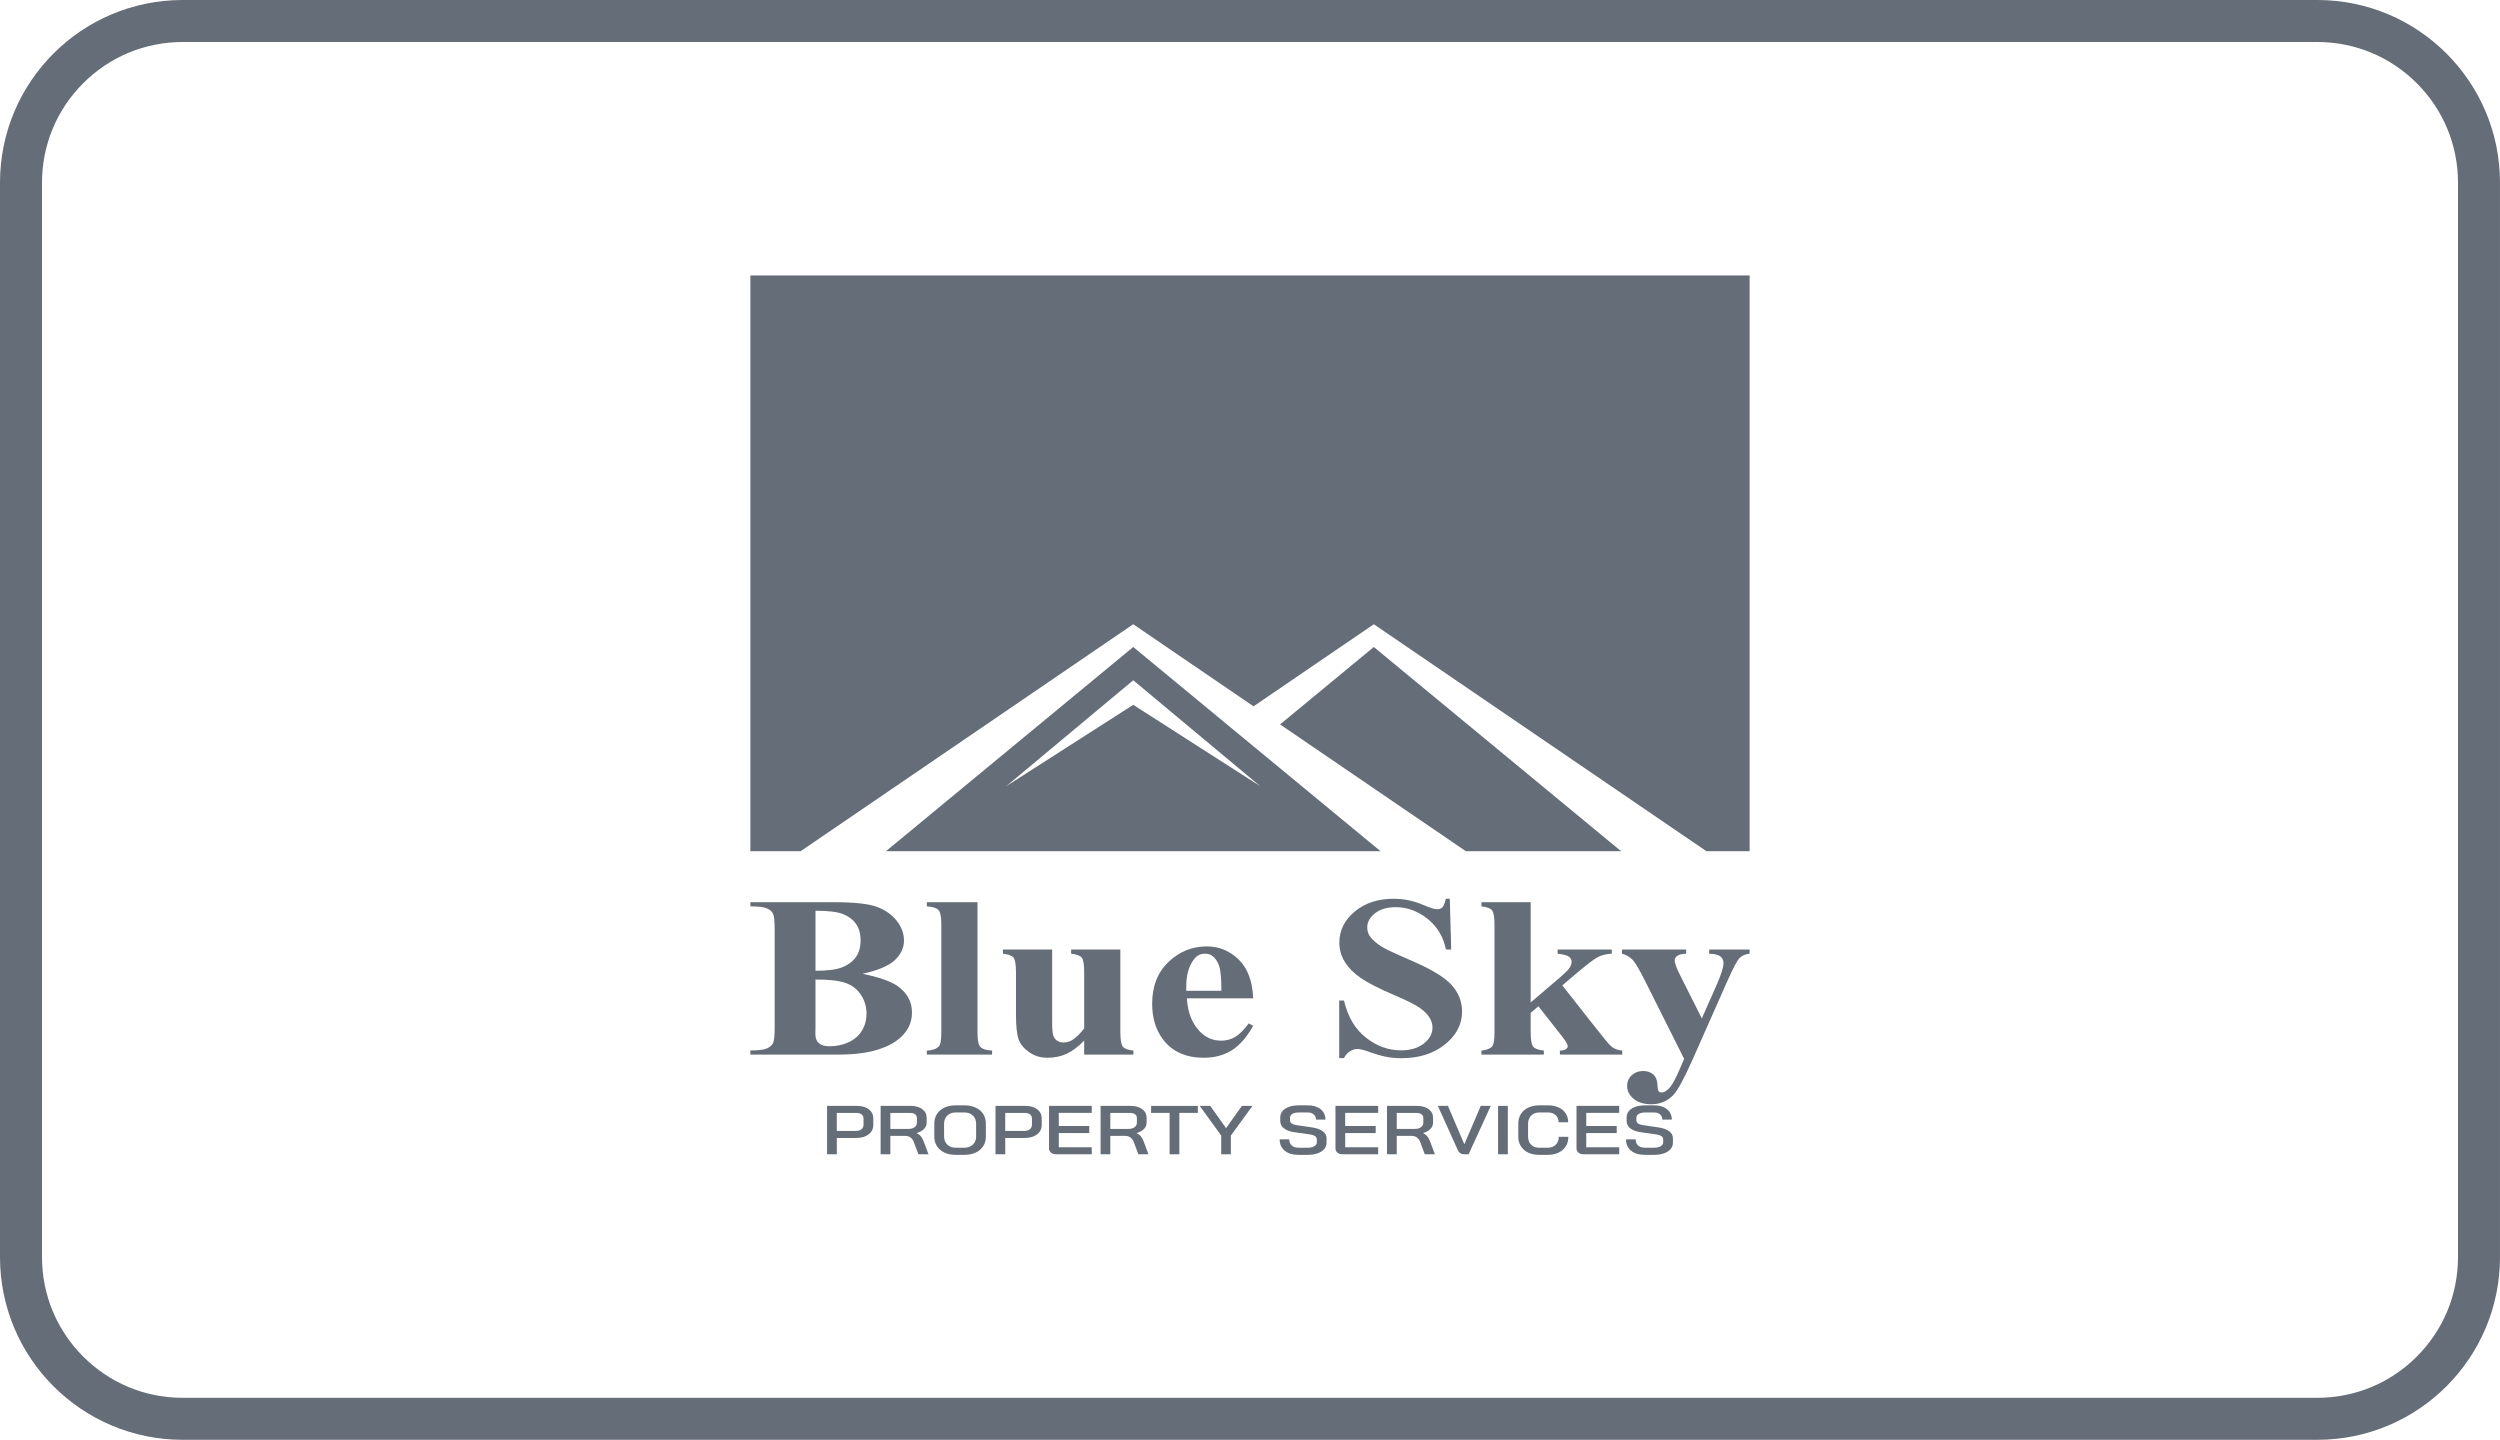 <svg xmlns="http://www.w3.org/2000/svg" id="Layer_2" viewBox="0 0 2380.01 1370.7"><defs><style>.cls-1{fill:#656d78;stroke-width:0px;}</style></defs><g id="Layer_1-2"><path class="cls-1" d="M2206.08,40c35.78,0,69.41,13.93,94.71,39.23,25.3,25.3,39.23,58.93,39.23,94.71v1022.84c0,35.78-13.93,69.41-39.23,94.71-25.3,25.3-58.93,39.23-94.71,39.23H173.93c-35.78,0-69.41-13.93-94.71-39.23-25.3-25.3-39.23-58.93-39.23-94.71V173.93c0-35.78,13.93-69.41,39.23-94.71,25.3-25.3,58.93-39.23,94.71-39.23h2032.14M2206.08,0H173.93C77.87,0,0,77.87,0,173.93v1022.84c0,96.06,77.87,173.93,173.93,173.93h2032.14c96.06,0,173.93-77.87,173.93-173.93V173.93c0-96.06-77.87-173.93-173.93-173.93h0Z"></path><path class="cls-1" d="M821.11,927.07c15.82,3.21,26.93,7.1,33.33,11.66,9.18,6.49,13.77,14.91,13.77,25.25,0,10.91-5.04,19.93-15.12,27.06-12.38,8.63-30.38,12.94-53.99,12.94h-84.74v-3.96c7.71,0,12.93-.62,15.68-1.87,2.75-1.25,4.67-2.87,5.78-4.87,1.11-1.99,1.66-6.92,1.66-14.76v-94.14c0-7.84-.55-12.78-1.66-14.81-1.1-2.03-3.05-3.65-5.84-4.87-2.79-1.21-7.99-1.82-15.62-1.82v-3.96h79.94c19.11,0,32.63,1.48,40.59,4.44,7.95,2.96,14.23,7.38,18.81,13.26,4.59,5.88,6.89,12.14,6.89,18.77,0,6.99-2.91,13.21-8.73,18.67-5.82,5.45-16.07,9.79-30.75,13ZM776.34,932.53v46.53l-.12,5.35c0,3.85,1.13,6.76,3.38,8.72,2.26,1.96,5.6,2.94,10.03,2.94,6.56,0,12.61-1.27,18.14-3.8,5.53-2.53,9.78-6.2,12.73-11.02,2.95-4.81,4.43-10.18,4.43-16.1,0-6.77-1.81-12.85-5.41-18.24-3.61-5.38-8.57-9.14-14.88-11.28-6.32-2.14-15.74-3.17-28.29-3.1ZM776.34,924.18c11.64,0,20.23-1.14,25.77-3.42,5.53-2.28,9.78-5.49,12.73-9.63,2.95-4.13,4.43-9.41,4.43-15.83s-1.46-11.68-4.37-15.78c-2.91-4.1-7.07-7.22-12.48-9.36-5.41-2.14-14.1-3.17-26.07-3.1v57.12Z"></path><path class="cls-1" d="M930.57,858.93v124.3c0,7.06.94,11.57,2.83,13.53,1.89,1.96,5.58,3.09,11.07,3.37v3.85h-62.11v-3.85c5.08-.14,8.85-1.43,11.32-3.85,1.64-1.64,2.46-5.99,2.46-13.05v-103.55c0-6.99-.95-11.46-2.83-13.43-1.89-1.96-5.53-3.08-10.94-3.37v-3.96h48.21Z"></path><path class="cls-1" d="M1066.59,903.97v78.3c0,7.63.82,12.39,2.46,14.28,1.64,1.89,4.96,3.09,9.96,3.59v3.85h-46.86v-13.37c-5.5,5.71-10.99,9.86-16.48,12.46-5.49,2.6-11.64,3.91-18.45,3.91s-12.23-1.73-17.28-5.19c-5.04-3.46-8.42-7.51-10.14-12.14-1.73-4.63-2.59-12.73-2.59-24.28v-39.69c0-7.56-.8-12.26-2.39-14.12-1.6-1.85-4.94-3.07-10.03-3.64v-3.96h46.86v68.36c0,7.13.39,11.73,1.17,13.8.78,2.07,2.01,3.64,3.69,4.71,1.68,1.07,3.63,1.6,5.84,1.6,2.95,0,5.62-.67,8-2.03,3.28-1.85,7.21-5.6,11.8-11.23v-53.48c0-7.56-.8-12.26-2.4-14.12-1.6-1.85-4.94-3.07-10.02-3.64v-3.96h46.86Z"></path><path class="cls-1" d="M1193.02,950.39h-63.09c.74,13.26,4.8,23.75,12.18,31.45,5.66,5.92,12.46,8.88,20.41,8.88,4.92,0,9.39-1.19,13.41-3.58,4.01-2.39,8.32-6.69,12.91-12.89l4.18,2.35c-6.23,11.05-13.12,18.88-20.66,23.48-7.55,4.6-16.28,6.9-26.2,6.9-17.06,0-29.97-5.71-38.74-17.11-7.05-9.2-10.57-20.61-10.57-34.23,0-16.69,5.18-29.97,15.55-39.84,10.37-9.88,22.53-14.81,36.47-14.81,11.65,0,21.75,4.16,30.32,12.46,8.57,8.31,13.18,20.63,13.84,36.96ZM1162.77,943.22c0-11.48-.72-19.36-2.16-23.64-1.43-4.28-3.67-7.52-6.7-9.73-1.72-1.29-4.02-1.93-6.89-1.93-4.26,0-7.75,1.82-10.46,5.46-4.84,6.35-7.25,15.05-7.25,26.1v3.74h33.45Z"></path><path class="cls-1" d="M1380.2,855.62l1.35,48.35h-5.04c-2.38-12.12-8.22-21.88-17.52-29.26-9.31-7.38-19.37-11.07-30.19-11.07-8.36,0-14.99,1.94-19.86,5.83-4.88,3.89-7.32,8.36-7.32,13.43,0,3.21.86,6.06,2.58,8.56,2.38,3.35,6.19,6.67,11.44,9.95,3.86,2.35,12.75,6.52,26.69,12.51,19.51,8.34,32.67,16.22,39.48,23.64,6.72,7.42,10.08,15.9,10.08,25.46,0,12.12-5.43,22.55-16.29,31.29-10.86,8.74-24.66,13.1-41.39,13.1-5.25,0-10.21-.46-14.88-1.39-4.67-.93-10.54-2.67-17.59-5.24-3.93-1.42-7.17-2.14-9.72-2.14-2.13,0-4.39.71-6.77,2.14-2.38,1.43-4.3,3.6-5.78,6.53h-4.55v-54.77h4.55c3.61,15.4,10.56,27.15,20.85,35.25,10.29,8.09,21.37,12.14,33.26,12.14,9.18,0,16.5-2.17,21.96-6.53,5.45-4.35,8.18-9.41,8.18-15.19,0-3.42-1.05-6.74-3.14-9.95-2.09-3.21-5.27-6.26-9.53-9.15-4.26-2.89-11.8-6.65-22.63-11.29-15.17-6.49-26.07-12.02-32.72-16.58-6.64-4.56-11.75-9.66-15.31-15.3-3.57-5.63-5.35-11.84-5.35-18.61,0-11.55,4.88-21.39,14.63-29.52,9.75-8.13,22.06-12.19,36.9-12.19,5.41,0,10.66.57,15.74,1.71,3.85.86,8.54,2.44,14.08,4.76,5.53,2.32,9.4,3.48,11.62,3.48s3.81-.57,5.04-1.71c1.23-1.14,2.38-3.89,3.44-8.24h3.69Z"></path><path class="cls-1" d="M1457.19,858.93v95.42l26.69-22.78c5.49-4.63,8.92-7.99,10.27-10.06,1.35-2.07,2.03-4.06,2.03-5.99s-.9-3.53-2.71-4.81c-1.81-1.28-5.33-2.21-10.58-2.78v-3.96h51.54v3.96c-4.92.21-9.22,1.23-12.91,3.05s-10.91,7.29-21.64,16.42l-12.55,10.7,27.06,34.44c10.91,13.98,17.39,21.82,19.44,23.53,2.79,2.42,6.31,3.78,10.58,4.06v3.85h-59.41v-3.85c2.62,0,4.53-.43,5.72-1.29,1.19-.85,1.78-1.78,1.78-2.78,0-1.64-1.72-4.67-5.17-9.09l-22.75-28.99-7.38,6.31v17.97c0,7.63.82,12.39,2.46,14.28,1.64,1.89,5,3.09,10.08,3.59v3.85h-59.4v-3.85c4.84-.43,8.28-1.78,10.33-4.06,1.4-1.57,2.09-6.17,2.09-13.8v-101.62c0-7.56-.8-12.26-2.4-14.12-1.6-1.86-4.94-3.07-10.02-3.64v-3.96h46.86Z"></path><path class="cls-1" d="M1603.3,1008.05l-37.15-74.13c-5.58-11.19-9.7-18.08-12.36-20.64-2.67-2.57-5.88-4.35-9.65-5.35v-3.96h61.12v3.96c-4.01.14-6.84.82-8.49,2.03-1.64,1.21-2.46,2.67-2.46,4.39,0,2.71,2.05,8.06,6.15,16.04l19.68,39.15,13.4-30.27c4.84-10.77,7.26-18.26,7.26-22.46,0-2.64-1.01-4.74-3.02-6.31-2.01-1.57-5.55-2.42-10.64-2.57v-3.96h38.49v3.96c-3.77.36-6.84,1.63-9.22,3.8-2.38,2.17-6.36,9.57-11.93,22.19l-32.83,74.13c-8.28,18.54-14.43,29.95-18.45,34.23-5.66,5.99-12.75,8.99-21.28,8.99-6.81,0-12.32-1.69-16.54-5.08-4.23-3.39-6.34-7.47-6.34-12.25,0-4.14,1.46-7.56,4.37-10.27,2.91-2.71,6.5-4.06,10.76-4.06s7.4,1.14,9.9,3.42c2.5,2.28,3.79,5.81,3.88,10.59.08,2.71.45,4.46,1.1,5.24.66.78,1.6,1.18,2.83,1.18,1.96,0,4.06-1.03,6.27-3.1,3.28-3,7.13-9.84,11.56-20.54l3.57-8.34Z"></path><path class="cls-1" d="M787.38,1052.81h28.45c4.65,0,8.4,1.09,11.26,3.26,2.85,2.17,4.28,5.03,4.28,8.59v6.32c0,3.73-1.49,6.72-4.48,8.98-2.98,2.26-6.91,3.39-11.77,3.39h-18.47v15.53h-9.27v-46.06ZM814.96,1076.63c2.17,0,3.9-.55,5.19-1.64,1.3-1.09,1.94-2.52,1.94-4.28v-5.85c0-1.62-.58-2.92-1.75-3.88-1.16-.96-2.72-1.45-4.68-1.45h-19.03v17.1h18.31Z"></path><path class="cls-1" d="M838.35,1052.81h28.61c4.54,0,8.21,1.03,11.02,3.1,2.8,2.06,4.2,4.78,4.2,8.16v4.68c0,2.28-.84,4.29-2.5,6.02-1.67,1.74-3.98,3.02-6.94,3.85v.13c1.69.83,3.05,1.9,4.09,3.19,1.03,1.29,1.91,2.97,2.66,5.03l4.43,11.91h-9.59l-4.28-11.39c-.69-1.98-1.74-3.49-3.17-4.54-1.42-1.05-3.09-1.58-4.99-1.58h-14.27v17.51h-9.27v-46.06ZM864.9,1074.73c2.43,0,4.37-.55,5.83-1.64,1.45-1.1,2.18-2.52,2.18-4.28v-4.54c0-1.4-.56-2.54-1.67-3.42-1.11-.87-2.59-1.31-4.44-1.31h-19.18v15.2h17.28Z"></path><path class="cls-1" d="M899.14,1097.27c-3.06-1.42-5.44-3.44-7.13-6.06-1.69-2.61-2.54-5.62-2.54-9.04v-12.64c0-3.42.85-6.44,2.54-9.04,1.69-2.61,4.07-4.63,7.13-6.06,3.06-1.42,6.61-2.14,10.62-2.14h8.4c4.01,0,7.57.71,10.66,2.14,3.1,1.43,5.48,3.44,7.18,6.06,1.69,2.61,2.54,5.62,2.54,9.04v12.64c0,3.42-.85,6.44-2.54,9.04-1.69,2.61-4.08,4.63-7.18,6.06-3.09,1.42-6.65,2.14-10.66,2.14h-8.4c-4.02,0-7.56-.71-10.62-2.14ZM918.17,1092.62c3.27,0,5.94-.99,8.01-2.96,2.06-1.97,3.09-4.56,3.09-7.76v-12.11c0-3.2-1.02-5.79-3.05-7.76-2.03-1.97-4.72-2.96-8.04-2.96h-8.33c-3.33,0-6.01.99-8.04,2.96-2.03,1.98-3.05,4.57-3.05,7.76v12.11c0,3.21,1.02,5.79,3.05,7.76,2.03,1.98,4.72,2.96,8.04,2.96h8.33Z"></path><path class="cls-1" d="M947.74,1052.81h28.45c4.65,0,8.4,1.09,11.26,3.26,2.85,2.17,4.28,5.03,4.28,8.59v6.32c0,3.73-1.49,6.72-4.48,8.98-2.98,2.26-6.91,3.39-11.77,3.39h-18.47v15.53h-9.27v-46.06ZM975.31,1076.63c2.17,0,3.9-.55,5.19-1.64,1.3-1.09,1.94-2.52,1.94-4.28v-5.85c0-1.62-.58-2.92-1.75-3.88-1.16-.96-2.72-1.45-4.68-1.45h-19.03v17.1h18.31Z"></path><path class="cls-1" d="M1000.56,1097.33c-1.24-1.03-1.86-2.38-1.86-4.05v-40.47h40.66v6.65h-31.39v12.5h29.01v6.71h-29.01v13.56h31.39v6.65h-33.85c-2.06,0-3.71-.51-4.95-1.55Z"></path><path class="cls-1" d="M1047.76,1052.81h28.61c4.54,0,8.21,1.03,11.02,3.1,2.8,2.06,4.2,4.78,4.2,8.16v4.68c0,2.28-.84,4.29-2.5,6.02-1.67,1.74-3.98,3.02-6.94,3.85v.13c1.69.83,3.05,1.9,4.09,3.19,1.03,1.29,1.91,2.97,2.66,5.03l4.43,11.91h-9.59l-4.28-11.39c-.69-1.98-1.74-3.49-3.17-4.54-1.42-1.05-3.09-1.58-4.99-1.58h-14.27v17.51h-9.27v-46.06ZM1074.31,1074.73c2.43,0,4.37-.55,5.83-1.64,1.45-1.1,2.18-2.52,2.18-4.28v-4.54c0-1.4-.56-2.54-1.67-3.42-1.11-.87-2.59-1.31-4.44-1.31h-19.18v15.2h17.28Z"></path><path class="cls-1" d="M1113.47,1059.46h-17.6v-6.65h44.47v6.65h-17.6v39.42h-9.28v-39.42Z"></path><path class="cls-1" d="M1162.62,1081.04l-20.53-28.23h10.07l15.06,21.19,15.06-21.19h10.06l-20.53,28.23v17.83h-9.19v-17.83Z"></path><path class="cls-1" d="M1223.02,1095.46c-3.17-2.63-4.76-6.23-4.76-10.79h9.11c0,2.45.78,4.4,2.34,5.82s3.71,2.14,6.46,2.14h8.8c2.59,0,4.68-.47,6.27-1.41,1.59-.94,2.38-2.18,2.38-3.72v-2.9c0-1.18-.56-2.17-1.67-2.96-1.11-.79-2.69-1.33-4.76-1.64l-14.43-2.04c-4.49-.61-7.94-1.84-10.35-3.68-2.4-1.84-3.6-4.19-3.6-7.04v-3.62c0-2.23.72-4.21,2.18-5.92,1.45-1.71,3.5-3.04,6.14-3.98,2.64-.94,5.71-1.41,9.19-1.41h8.96c3.27,0,6.17.56,8.68,1.68,2.51,1.12,4.46,2.71,5.83,4.77,1.38,2.06,2.06,4.43,2.06,7.11h-9.03c0-2.02-.7-3.65-2.1-4.9-1.4-1.25-3.21-1.87-5.43-1.87h-8.96c-2.48,0-4.48.45-5.98,1.34-1.51.9-2.26,2.12-2.26,3.65v2.37c0,1.23.52,2.25,1.59,3.06,1.05.81,2.59,1.35,4.59,1.61l14.43,2.1c4.55.66,8.04,1.88,10.5,3.65,2.46,1.78,3.69,4.05,3.69,6.81v4.28c0,2.24-.74,4.22-2.22,5.95-1.48,1.74-3.57,3.08-6.26,4.05-2.69.96-5.79,1.45-9.28,1.45h-9.11c-5.5,0-9.83-1.32-13-3.95Z"></path><path class="cls-1" d="M1273.23,1097.33c-1.24-1.03-1.86-2.38-1.86-4.05v-40.47h40.66v6.65h-31.39v12.5h29.01v6.71h-29.01v13.56h31.39v6.65h-33.85c-2.06,0-3.71-.51-4.95-1.55Z"></path><path class="cls-1" d="M1320.44,1052.81h28.61c4.54,0,8.21,1.03,11.02,3.1,2.8,2.06,4.2,4.78,4.2,8.16v4.68c0,2.28-.84,4.29-2.5,6.02-1.67,1.74-3.98,3.02-6.94,3.85v.13c1.69.83,3.05,1.9,4.09,3.19,1.03,1.29,1.91,2.97,2.66,5.03l4.43,11.91h-9.59l-4.28-11.39c-.69-1.98-1.74-3.49-3.17-4.54-1.42-1.05-3.09-1.58-4.99-1.58h-14.27v17.51h-9.27v-46.06ZM1346.99,1074.73c2.43,0,4.37-.55,5.83-1.64,1.45-1.1,2.18-2.52,2.18-4.28v-4.54c0-1.4-.56-2.54-1.67-3.42-1.11-.87-2.59-1.31-4.44-1.31h-19.18v15.2h17.28Z"></path><path class="cls-1" d="M1387.89,1095.06l-19.02-42.25h9.59l15.54,36.46h.08l15.62-36.46h9.51l-21.08,46.06h-4.44c-2.65,0-4.57-1.27-5.79-3.82Z"></path><path class="cls-1" d="M1426.18,1052.81h9.27v46.06h-9.27v-46.06Z"></path><path class="cls-1" d="M1454.79,1097.27c-2.96-1.42-5.26-3.44-6.9-6.06-1.64-2.61-2.46-5.62-2.46-9.04v-12.64c0-3.42.84-6.44,2.5-9.04,1.67-2.61,4-4.63,7.02-6.06,3.01-1.42,6.5-2.14,10.46-2.14h8.4c3.75,0,7.08.67,9.99,2.01,2.91,1.34,5.16,3.22,6.74,5.66,1.59,2.44,2.38,5.26,2.38,8.46h-9.12c0-2.81-.92-5.07-2.77-6.77-1.85-1.71-4.25-2.57-7.21-2.57h-8.4c-3.22,0-5.81.99-7.76,2.96-1.95,1.98-2.93,4.57-2.93,7.76v12.11c0,3.25.95,5.85,2.85,7.8,1.9,1.95,4.41,2.92,7.53,2.92h8.56c3.06,0,5.55-.96,7.45-2.89,1.9-1.93,2.85-4.43,2.85-7.5h9.11c0,3.42-.8,6.43-2.42,9.01-1.61,2.59-3.88,4.6-6.82,6.02-2.93,1.42-6.33,2.14-10.19,2.14h-8.56c-3.91,0-7.34-.71-10.3-2.14Z"></path><path class="cls-1" d="M1502.7,1097.33c-1.24-1.03-1.86-2.38-1.86-4.05v-40.47h40.66v6.65h-31.39v12.5h29.01v6.71h-29.01v13.56h31.39v6.65h-33.85c-2.06,0-3.71-.51-4.95-1.55Z"></path><path class="cls-1" d="M1552.76,1095.46c-3.17-2.63-4.76-6.23-4.76-10.79h9.11c0,2.45.78,4.4,2.34,5.82,1.56,1.42,3.71,2.14,6.46,2.14h8.8c2.59,0,4.68-.47,6.27-1.41,1.59-.94,2.38-2.18,2.38-3.72v-2.9c0-1.18-.56-2.17-1.67-2.96-1.11-.79-2.69-1.33-4.76-1.64l-14.43-2.04c-4.49-.61-7.94-1.84-10.35-3.68s-3.6-4.19-3.6-7.04v-3.62c0-2.23.72-4.21,2.18-5.92,1.45-1.71,3.5-3.04,6.14-3.98,2.64-.94,5.71-1.41,9.19-1.41h8.96c3.27,0,6.17.56,8.68,1.68,2.51,1.12,4.46,2.71,5.83,4.77,1.38,2.06,2.06,4.43,2.06,7.11h-9.03c0-2.02-.7-3.65-2.1-4.9-1.4-1.25-3.21-1.87-5.43-1.87h-8.96c-2.48,0-4.48.45-5.98,1.34-1.51.9-2.26,2.12-2.26,3.65v2.37c0,1.23.52,2.25,1.59,3.06,1.05.81,2.59,1.35,4.59,1.61l14.43,2.1c4.55.66,8.04,1.88,10.5,3.65,2.46,1.78,3.69,4.05,3.69,6.81v4.28c0,2.24-.74,4.22-2.22,5.95-1.48,1.74-3.57,3.08-6.26,4.05-2.69.96-5.79,1.45-9.28,1.45h-9.11c-5.5,0-9.83-1.32-13-3.95Z"></path><path class="cls-1" d="M1168.1,689.66l-89.26-73.72-235.39,194.38h470.78l-120.89-99.82-25.25-20.83ZM1170.25,729.56l-31.28-20.04-60.13-38.52-120.77,77.35,120.77-100.73,67.88,56.62,52.89,44.11-29.36-18.8Z"></path><polygon class="cls-1" points="714.36 262.24 714.36 810.32 762.24 810.32 1078.84 594.28 1193.37 672.42 1307.88 594.28 1624.48 810.32 1665.65 810.32 1665.65 262.24 714.36 262.24"></polygon><polygon class="cls-1" points="1218.62 689.64 1395.45 810.32 1543.27 810.32 1307.88 615.94 1218.62 689.64"></polygon></g></svg>